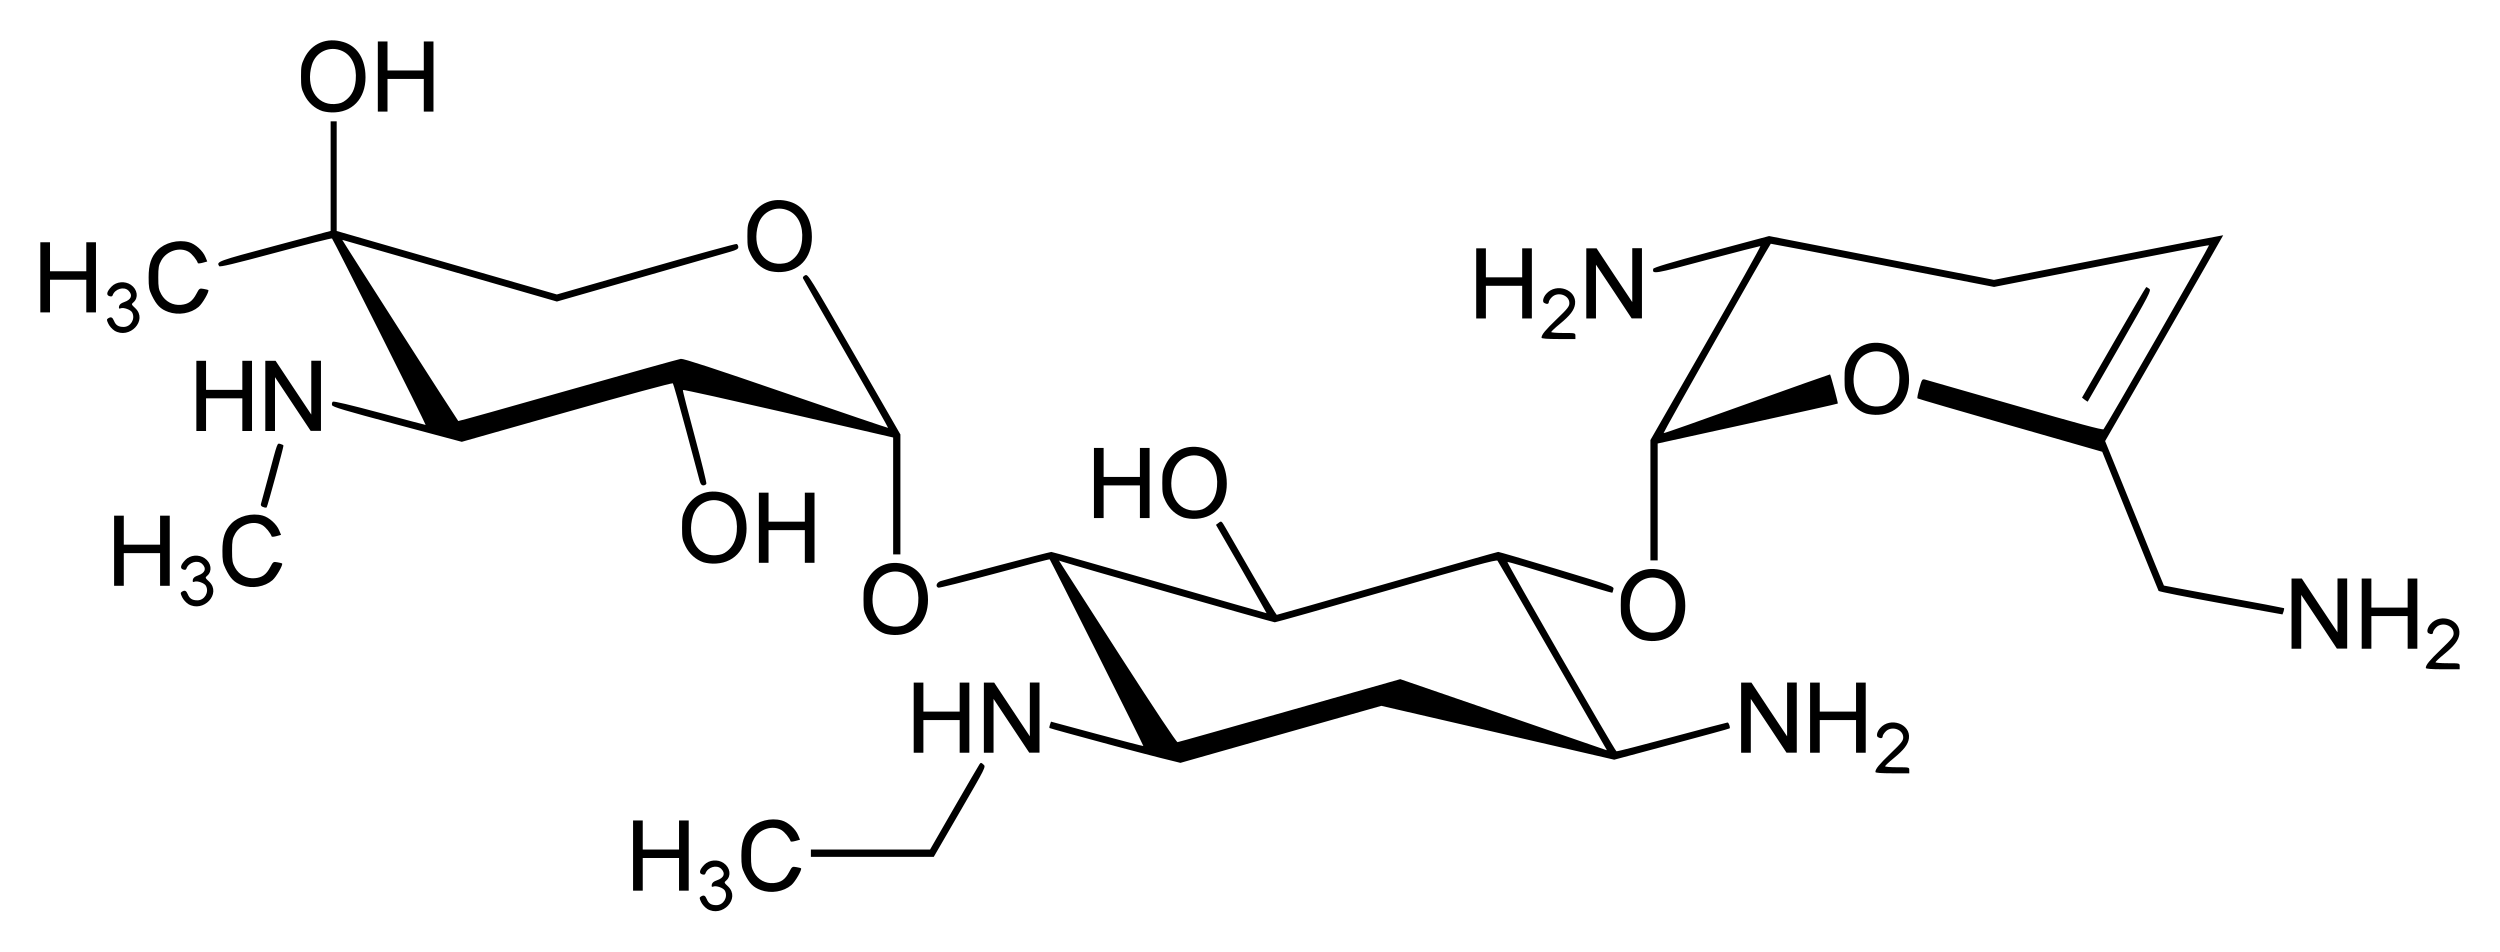 <?xml version="1.0" encoding="UTF-8" standalone="no"?>
<!-- Created with Inkscape (http://www.inkscape.org/) -->

<svg
   xmlns:dc="http://purl.org/dc/elements/1.1/"
   xmlns:cc="http://creativecommons.org/ns#"
   xmlns:rdf="http://www.w3.org/1999/02/22-rdf-syntax-ns#"
   xmlns:svg="http://www.w3.org/2000/svg"
   xmlns="http://www.w3.org/2000/svg"
   version="1.1"
   width="620"
   height="235.98"
   id="svg2">
  <defs
     id="defs4" />
  <g
     transform="translate(649,-660.39)"
     id="layer1">
    <path
       d="m -473.63,885.77 c -0.54,-0.33 -1.21,-1.08 -1.49,-1.67 -0.44,-0.93 -0.45,-1.1 -0.1,-1.34 0.75,-0.48 1.1,-0.33 1.5,0.62 0.44,1.07 1.1,1.49 2.38,1.49 1.77,0 2.96,-2.02 2.11,-3.6 -0.36,-0.67 -2.1,-1.3 -2.83,-1.02 -0.42,0.16 -0.5,0.1 -0.42,-0.47 0.1,-0.47 0.45,-0.79 1.27,-1.07 1.78,-0.61 2.2,-1.72 1.08,-2.84 -1.12,-1.12 -3.41,-0.43 -3.94,1.18 -0.1,0.26 -0.36,0.33 -0.81,0.18 -0.85,-0.27 -0.65,-1.14 0.55,-2.38 1.19,-1.23 3.33,-1.42 4.78,-0.43 1.65,1.13 1.96,3.22 0.64,4.35 -0.55,0.47 -0.54,0.52 0.46,1.45 3.16,2.99 -1.42,7.86 -5.21,5.55 z m 13.33,-4.64 c -1.89,-0.67 -2.87,-1.66 -4.04,-4.06 -0.69,-1.43 -0.8,-2.03 -0.8,-4.5 0,-3.15 0.61,-5.05 2.18,-6.7 1.79,-1.89 5.12,-2.75 7.82,-2.01 1.57,0.42 3.45,2.11 4.08,3.67 l 0.46,1.11 -1.13,0.31 c -0.62,0.17 -1.15,0.21 -1.19,0.1 -0.31,-0.89 -1.44,-2.27 -2.25,-2.78 -2.17,-1.32 -5.49,-0.3 -6.83,2.11 -0.65,1.17 -0.75,1.72 -0.75,4.2 0,2.48 0.1,3.02 0.75,4.2 1,1.8 2.86,2.79 4.9,2.61 1.8,-0.16 2.84,-0.9 3.8,-2.72 0.72,-1.37 0.79,-1.42 1.8,-1.23 0.58,0.1 1.09,0.23 1.15,0.28 0.31,0.32 -1.42,3.34 -2.39,4.17 -1.92,1.65 -5.02,2.16 -7.56,1.25 z m -31.7,-8.56 0,-8.7 1.2,0 1.2,0 0,3.6 0,3.6 4.5,0 4.5,0 0,-3.6 0,-3.6 1.2,0 1.2,0 0,8.7 0,8.7 -1.2,0 -1.2,0 0,-4.05 0,-4.05 -4.5,0 -4.5,0 0,4.05 0,4.05 -1.2,0 -1.2,0 0,-8.7 z m 44.1,-0.6 0,-0.9 14.78,0 14.78,0 5.96,-10.35 c 3.28,-5.69 6.12,-10.56 6.31,-10.82 0.31,-0.43 0.41,-0.43 0.97,0.1 0.63,0.55 0.63,0.55 -5.85,11.72 l -6.48,11.18 -15.24,0 -15.23,0 0,-0.9 z m 264,-20.12 c 0,-0.77 0.87,-1.82 3.78,-4.63 2.7,-2.58 3.12,-3.14 3.12,-3.96 0,-1.99 -2.88,-2.95 -4.35,-1.46 -0.42,0.41 -0.75,0.95 -0.75,1.2 0,0.51 -0.51,0.6 -1.17,0.2 -0.48,-0.3 -0.21,-1.39 0.54,-2.24 2.52,-2.86 7.62,-1.04 7.14,2.55 -0.21,1.51 -1.2,2.8 -3.81,4.95 -1.17,0.95 -2.1,1.84 -2.1,1.97 0,0.13 1.35,0.24 3,0.24 3,0 3,0 3,0.75 l 0,0.75 -4.2,0 c -2.76,0 -4.2,-0.11 -4.2,-0.32 z m -188.67,-6.47 c -8.81,-2.37 -16.08,-4.36 -16.15,-4.44 -0.1,-0.1 0,-0.46 0.12,-0.86 l 0.25,-0.72 11.4,3.07 c 6.27,1.68 11.45,3.02 11.5,2.97 0.1,-0.1 -22.91,-45.89 -23.22,-46.28 -0.1,-0.1 -6.19,1.53 -13.65,3.54 -7.46,2 -13.75,3.57 -13.97,3.48 -0.8,-0.3 -0.45,-1.31 0.57,-1.64 2.37,-0.75 26.98,-7.23 27.45,-7.23 0.29,0 12.4,3.44 26.92,7.62 14.52,4.19 26.43,7.6 26.46,7.57 0,0 -2.79,-4.97 -6.24,-10.98 l -6.31,-10.93 0.68,-0.51 c 0.67,-0.51 0.69,-0.5 1.75,1.33 0.59,1.02 3.64,6.27 6.73,11.67 3.12,5.41 5.79,9.83 5.91,9.83 0.12,0 12.45,-3.51 27.39,-7.8 14.94,-4.29 27.33,-7.81 27.54,-7.81 0.21,0 6.78,1.92 14.58,4.27 14.16,4.29 14.19,4.29 13.98,5.04 -0.1,0.41 -0.21,0.79 -0.27,0.83 0,0.1 -5.85,-1.67 -12.93,-3.83 -7.05,-2.15 -12.93,-3.88 -13.08,-3.83 -0.27,0.1 26.61,46.82 27.03,46.96 0.15,0.1 6.36,-1.52 13.8,-3.51 7.41,-1.99 13.62,-3.62 13.77,-3.62 0.3,0 0.72,1.23 0.51,1.46 -0.1,0.1 -6.54,1.85 -14.37,3.95 l -14.25,3.82 -28.86,-6.68 -28.89,-6.68 -24.75,7.02 c -13.63,3.86 -24.91,7.06 -25.08,7.12 -0.16,0 -7.51,-1.84 -16.32,-4.2 z m 121.53,0.11 c -0.33,-0.53 -6.36,-11.03 -13.41,-23.32 -7.05,-12.3 -12.99,-22.52 -13.17,-22.73 -0.27,-0.3 -5.97,1.24 -27.48,7.44 -14.94,4.3 -27.42,7.83 -27.75,7.84 -0.48,0 -49.57,-14 -52.71,-15.04 l -0.81,-0.27 0.88,1.4 c 0.48,0.77 7,10.93 14.49,22.56 8.41,13.05 13.78,21.12 14.03,21.07 0.23,0 12.75,-3.57 27.84,-7.84 l 27.39,-7.78 25.56,8.79 c 14.04,4.84 25.56,8.81 25.62,8.83 0.1,0 -0.15,-0.41 -0.48,-0.95 z m -171.36,-7.12 0,-8.7 1.2,0 1.2,0 0,3.6 0,3.6 4.5,0 4.5,0 0,-3.6 0,-3.6 1.2,0 1.2,0 0,8.7 0,8.7 -1.2,0 -1.2,0 0,-4.05 0,-4.05 -4.5,0 -4.5,0 0,4.05 0,4.05 -1.2,0 -1.2,0 0,-8.7 z m 17.4,0 0,-8.7 1.28,0 1.27,0 4.43,6.67 4.42,6.66 0,-6.67 0,-6.68 1.2,0 1.2,0 0,8.7 0,8.7 -1.28,0 -1.27,0 -4.43,-6.67 -4.42,-6.66 0,6.67 0,6.68 -1.2,0 -1.2,0 0,-8.7 z m 187.8,0 0,-8.7 1.26,0 1.29,0 4.41,6.67 4.44,6.66 0,-6.67 0,-6.68 1.2,0 1.2,0 0,8.7 0,8.7 -1.29,0 -1.26,0 -4.41,-6.67 -4.44,-6.66 0,6.67 0,6.68 -1.2,0 -1.2,0 0,-8.7 z m 17.1,0 0,-8.7 1.2,0 1.2,0 0,3.6 0,3.6 4.5,0 4.5,0 0,-3.6 0,-3.6 1.2,0 1.2,0 0,8.7 0,8.7 -1.2,0 -1.2,0 0,-4.05 0,-4.05 -4.5,0 -4.5,0 0,4.05 0,4.05 -1.2,0 -1.2,0 0,-8.7 z m 152.7,-12.32 c 0,-0.77 0.87,-1.82 3.78,-4.63 2.7,-2.58 3.12,-3.14 3.12,-3.96 0,-1.99 -2.88,-2.95 -4.35,-1.46 -0.42,0.41 -0.75,0.95 -0.75,1.2 0,0.51 -0.51,0.6 -1.17,0.2 -0.48,-0.3 -0.21,-1.39 0.54,-2.24 2.52,-2.86 7.62,-1.04 7.14,2.55 -0.21,1.51 -1.2,2.8 -3.81,4.95 -1.17,0.95 -2.1,1.84 -2.1,1.97 0,0.13 1.35,0.24 3,0.24 3,0 3,0 3,0.75 l 0,0.75 -4.2,0 c -2.76,0 -4.2,-0.11 -4.2,-0.32 z m -33.3,-13.48 0,-8.7 1.26,0 1.29,0 4.41,6.67 4.44,6.66 0,-6.67 0,-6.68 1.2,0 1.2,0 0,8.7 0,8.7 -1.29,0 -1.26,0 -4.41,-6.67 -4.44,-6.66 0,6.67 0,6.68 -1.2,0 -1.2,0 0,-8.7 z m 17.4,0 0,-8.7 1.2,0 1.2,0 0,3.6 0,3.6 4.5,0 4.5,0 0,-3.6 0,-3.6 1.2,0 1.2,0 0,8.7 0,8.7 -1.2,0 -1.2,0 0,-4.05 0,-4.05 -4.5,0 -4.5,0 0,4.05 0,4.05 -1.2,0 -1.2,0 0,-8.7 z m -178.41,6.48 c -1.92,-0.62 -3.54,-2.09 -4.5,-4.02 -0.75,-1.51 -0.84,-2.05 -0.84,-4.56 0,-2.52 0.1,-3.05 0.84,-4.57 1.8,-3.68 5.55,-5.22 9.69,-3.99 3.18,0.95 5.13,3.73 5.43,7.72 0.42,5.53 -2.58,9.42 -7.47,9.72 -1.11,0.1 -2.4,-0.1 -3.15,-0.3 z m 5.82,-2.77 c 1.47,-1.16 2.22,-2.68 2.4,-4.9 0.33,-3.41 -0.96,-6.16 -3.33,-7.24 -3.09,-1.41 -6.57,0.18 -7.53,3.44 -1.62,5.39 1.08,10 5.61,9.71 1.38,-0.1 1.98,-0.3 2.85,-1.01 z m -193.62,1.27 c -1.91,-0.62 -3.55,-2.09 -4.5,-4.02 -0.74,-1.51 -0.84,-2.05 -0.84,-4.56 0,-2.52 0.1,-3.05 0.84,-4.57 1.81,-3.68 5.56,-5.22 9.68,-3.99 3.18,0.95 5.14,3.73 5.44,7.72 0.42,5.53 -2.57,9.42 -7.47,9.72 -1.11,0.1 -2.41,-0.1 -3.15,-0.3 z m 5.83,-2.77 c 1.45,-1.16 2.2,-2.68 2.4,-4.9 0.31,-3.41 -0.96,-6.16 -3.33,-7.24 -3.11,-1.41 -6.58,0.18 -7.55,3.44 -1.59,5.39 1.08,10 5.63,9.71 1.36,-0.1 1.96,-0.3 2.85,-1.01 z m 325.46,-4.77 c -8.37,-1.52 -15.33,-2.9 -15.45,-3.07 -0.1,-0.17 -3.27,-8.01 -7.08,-17.41 l -6.9,-17.1 -22.8,-6.53 c -12.54,-3.59 -22.89,-6.61 -23.01,-6.71 -0.12,-0.1 0.1,-1.22 0.45,-2.5 0.63,-2.22 0.69,-2.33 1.41,-2.17 0.42,0.1 10.47,2.98 22.35,6.41 15.57,4.5 21.69,6.15 21.93,5.91 0.51,-0.49 26.31,-45.48 26.16,-45.62 -0.1,-0.1 -12.09,2.23 -26.73,5.1 l -26.58,5.23 -27.66,-5.39 c -15.21,-2.97 -27.69,-5.36 -27.72,-5.32 -0.6,0.7 -26.76,46.9 -26.58,46.96 0.12,0.1 9.45,-3.23 20.73,-7.28 11.28,-4.04 20.52,-7.32 20.55,-7.28 0.21,0.32 2.04,7.14 1.92,7.23 -0.1,0.1 -10.14,2.32 -22.41,5.02 l -22.26,4.89 0,14.5 0,14.49 -0.9,0 -0.9,0 0,-14.93 0,-14.92 13.77,-24 c 7.56,-13.2 13.65,-24.04 13.5,-24.1 -0.12,0 -6.06,1.48 -13.2,3.4 -13.29,3.57 -13.62,3.63 -13.38,2.25 0.1,-0.33 4.02,-1.51 14.4,-4.3 l 14.34,-3.84 27.9,5.44 27.87,5.43 28.41,-5.57 c 15.6,-3.07 28.41,-5.54 28.44,-5.5 0,0 -6.54,11.55 -14.61,25.57 l -14.67,25.48 7.26,17.87 c 3.96,9.83 7.26,17.91 7.32,17.96 0.1,0 6.75,1.31 14.88,2.79 8.13,1.48 14.85,2.75 14.91,2.81 0.06,0.1 0,0.44 -0.12,0.84 l -0.27,0.72 -15.27,-2.76 z m -504.11,0.16 c -0.54,-0.33 -1.21,-1.08 -1.49,-1.67 -0.44,-0.93 -0.45,-1.1 -0.1,-1.34 0.75,-0.48 1.1,-0.33 1.5,0.62 0.44,1.07 1.1,1.49 2.38,1.49 1.77,0 2.96,-2.02 2.11,-3.6 -0.36,-0.67 -2.1,-1.3 -2.83,-1.02 -0.42,0.16 -0.5,0.1 -0.42,-0.47 0.1,-0.47 0.44,-0.79 1.27,-1.07 1.78,-0.61 2.2,-1.72 1.08,-2.84 -1.12,-1.12 -3.41,-0.43 -3.95,1.18 -0.1,0.26 -0.35,0.33 -0.8,0.18 -0.85,-0.27 -0.65,-1.14 0.55,-2.38 1.19,-1.23 3.33,-1.42 4.78,-0.43 1.65,1.13 1.96,3.22 0.64,4.35 -0.55,0.47 -0.54,0.52 0.46,1.45 3.16,2.99 -1.42,7.86 -5.21,5.55 z m 13.33,-4.64 c -1.89,-0.67 -2.87,-1.66 -4.04,-4.06 -0.69,-1.43 -0.8,-2.03 -0.8,-4.5 0,-3.15 0.61,-5.05 2.18,-6.7 1.79,-1.89 5.12,-2.75 7.82,-2.01 1.57,0.42 3.45,2.11 4.08,3.67 l 0.46,1.11 -1.13,0.31 c -0.62,0.17 -1.15,0.21 -1.19,0.1 -0.31,-0.89 -1.44,-2.27 -2.25,-2.78 -2.17,-1.32 -5.5,-0.3 -6.83,2.11 -0.65,1.17 -0.75,1.72 -0.75,4.2 0,2.48 0.1,3.02 0.75,4.2 1,1.8 2.86,2.79 4.9,2.61 1.8,-0.16 2.84,-0.9 3.8,-2.72 0.72,-1.37 0.79,-1.42 1.8,-1.23 0.58,0.1 1.09,0.23 1.15,0.28 0.31,0.32 -1.42,3.34 -2.39,4.17 -1.92,1.65 -5.02,2.16 -7.56,1.25 z m -31.7,-8.56 0,-8.7 1.2,0 1.2,0 0,3.6 0,3.6 4.5,0 4.5,0 0,-3.6 0,-3.6 1.2,0 1.2,0 0,8.7 0,8.7 -1.2,0 -1.2,0 0,-4.05 0,-4.05 -4.5,0 -4.5,0 0,4.05 0,4.05 -1.2,0 -1.2,0 0,-8.7 z m 146.19,2.88 c -1.91,-0.62 -3.55,-2.09 -4.5,-4.02 -0.74,-1.51 -0.84,-2.05 -0.84,-4.56 0,-2.52 0.1,-3.05 0.84,-4.57 1.81,-3.68 5.56,-5.22 9.68,-3.99 3.18,0.95 5.14,3.73 5.44,7.72 0.42,5.53 -2.57,9.42 -7.47,9.72 -1.11,0.1 -2.41,-0.1 -3.15,-0.3 z m 5.83,-2.77 c 1.45,-1.16 2.2,-2.68 2.4,-4.9 0.31,-3.41 -0.96,-6.16 -3.33,-7.24 -3.11,-1.41 -6.58,0.18 -7.55,3.44 -1.59,5.39 1.08,10 5.63,9.71 1.36,-0.1 1.96,-0.3 2.85,-1.01 z m 7.88,-5.81 0,-8.7 1.2,0 1.2,0 0,3.6 0,3.6 4.5,0 4.5,0 0,-3.6 0,-3.6 1.2,0 1.2,0 0,8.7 0,8.7 -1.2,0 -1.2,0 0,-4.05 0,-4.05 -4.5,0 -4.5,0 0,4.05 0,4.05 -1.2,0 -1.2,0 0,-8.7 z m 33.3,-7.89 0,-14.49 -26.02,-6.01 c -14.32,-3.3 -26.07,-5.91 -26.12,-5.78 -0.1,0.12 1.27,5.31 2.94,11.53 1.67,6.21 2.97,11.49 2.88,11.72 -0.1,0.23 -0.43,0.42 -0.76,0.42 -0.43,0 -0.68,-0.31 -0.91,-1.13 -0.17,-0.62 -1.68,-6.25 -3.35,-12.52 -1.68,-6.27 -3.15,-11.52 -3.29,-11.67 -0.13,-0.16 -11.38,2.89 -26.29,7.12 l -26.06,7.39 -16.03,-4.28 c -13.26,-3.55 -16.05,-4.38 -16.14,-4.83 -0.1,-0.3 0,-0.68 0.19,-0.84 0.19,-0.19 4.23,0.77 11.56,2.73 6.2,1.67 11.36,3.03 11.46,3.03 0.19,0 -22.85,-45.88 -23.22,-46.24 -0.1,-0.11 -6.39,1.48 -13.97,3.52 -10.39,2.79 -13.85,3.62 -14.02,3.34 -0.72,-1.13 -0.5,-1.22 13.7,-5.01 l 13.95,-3.73 0,-13.59 0,-13.59 0.75,0 0.75,0 0,13.6 0,13.6 27.3,7.87 27.3,7.87 22.09,-6.34 c 12.14,-3.49 22.27,-6.27 22.5,-6.18 0.22,0.1 0.41,0.43 0.41,0.76 0,0.47 -0.4,0.71 -2.02,1.18 -1.12,0.33 -11.24,3.24 -22.5,6.47 l -20.47,5.87 -26.54,-7.65 c -14.6,-4.21 -26.61,-7.65 -26.69,-7.65 -0.11,0 28.39,44.52 28.77,44.93 0,0.1 12.28,-3.37 27.19,-7.6 14.91,-4.23 27.52,-7.75 28.01,-7.82 0.64,-0.1 8.19,2.37 26.1,8.54 13.86,4.76 25.25,8.63 25.3,8.58 0.1,0 -4.64,-8.31 -10.42,-18.38 -5.79,-10.05 -10.6,-18.48 -10.69,-18.72 -0.1,-0.26 0.12,-0.55 0.55,-0.75 0.7,-0.32 0.95,0.1 12.16,19.58 l 11.45,19.9 0,14.87 0,14.87 -0.9,0 -0.9,0 0,-14.49 z m 72.09,5.37 c -1.91,-0.62 -3.55,-2.09 -4.5,-4.02 -0.74,-1.51 -0.84,-2.05 -0.84,-4.56 0,-2.52 0.1,-3.05 0.84,-4.57 1.81,-3.68 5.56,-5.22 9.68,-3.99 3.18,0.95 5.14,3.73 5.44,7.72 0.42,5.53 -2.57,9.42 -7.47,9.72 -1.11,0.1 -2.41,-0.1 -3.15,-0.3 z m 5.83,-2.77 c 1.45,-1.16 2.2,-2.68 2.4,-4.9 0.31,-3.41 -0.96,-6.16 -3.33,-7.24 -3.11,-1.41 -6.58,0.18 -7.55,3.44 -1.59,5.39 1.08,10 5.63,9.71 1.36,-0.1 1.96,-0.3 2.85,-1.01 z m -28.12,-5.81 0,-8.7 1.2,0 1.2,0 0,3.6 0,3.6 4.5,0 4.5,0 0,-3.6 0,-3.6 1.2,0 1.2,0 0,8.7 0,8.7 -1.2,0 -1.2,0 0,-4.05 0,-4.05 -4.5,0 -4.5,0 0,4.05 0,4.05 -1.2,0 -1.2,0 0,-8.7 z m -206.05,5.97 c -0.47,-0.19 -0.64,-0.43 -0.53,-0.79 0.1,-0.3 0.85,-3.1 1.69,-6.23 2.55,-9.53 2.28,-8.79 3.14,-8.63 0.41,0.1 0.75,0.28 0.75,0.43 0,0.53 -3.96,15.09 -4.16,15.29 -0.1,0.11 -0.5,0.1 -0.89,-0.1 z m -16.55,-27.57 0,-8.7 1.2,0 1.2,0 0,3.6 0,3.6 4.5,0 4.5,0 0,-3.6 0,-3.6 1.2,0 1.2,0 0,8.7 0,8.7 -1.2,0 -1.2,0 0,-4.05 0,-4.05 -4.5,0 -4.5,0 0,4.05 0,4.05 -1.2,0 -1.2,0 0,-8.7 z m 17.1,0 0,-8.7 1.28,0 1.27,0 4.42,6.67 4.43,6.66 0,-6.67 0,-6.68 1.2,0 1.2,0 0,8.7 0,8.7 -1.28,0 -1.27,0 -4.43,-6.67 -4.42,-6.66 0,6.67 0,6.68 -1.2,0 -1.2,0 0,-8.7 z m 396.99,4.38 c -1.92,-0.62 -3.54,-2.09 -4.5,-4.02 -0.75,-1.51 -0.84,-2.05 -0.84,-4.56 0,-2.52 0.1,-3.05 0.84,-4.57 1.8,-3.68 5.55,-5.22 9.69,-3.99 3.18,0.95 5.13,3.73 5.43,7.72 0.42,5.53 -2.58,9.42 -7.47,9.72 -1.11,0.1 -2.4,-0.1 -3.15,-0.3 z m 5.82,-2.77 c 1.47,-1.16 2.22,-2.68 2.4,-4.9 0.33,-3.41 -0.96,-6.16 -3.33,-7.24 -3.09,-1.41 -6.57,0.18 -7.53,3.44 -1.62,5.39 1.08,10 5.61,9.71 1.38,-0.1 1.98,-0.3 2.85,-1.01 z m 48.42,-0.64 -0.69,-0.54 7.89,-13.72 c 4.35,-7.54 7.95,-13.71 8.04,-13.7 0.12,0 0.42,0.2 0.75,0.43 0.54,0.41 0.12,1.17 -7.32,14.17 -4.35,7.55 -7.92,13.77 -7.95,13.82 0,0 -0.36,-0.16 -0.72,-0.46 z M -266.7,744.15 c 0,-0.77 0.87,-1.82 3.78,-4.63 2.7,-2.58 3.12,-3.14 3.12,-3.96 0,-1.99 -2.88,-2.95 -4.35,-1.46 -0.42,0.41 -0.75,0.95 -0.75,1.2 0,0.51 -0.51,0.6 -1.17,0.2 -0.48,-0.3 -0.21,-1.39 0.54,-2.24 2.52,-2.86 7.62,-1.04 7.14,2.55 -0.21,1.51 -1.2,2.8 -3.81,4.95 -1.17,0.95 -2.1,1.84 -2.1,1.97 0,0.13 1.35,0.24 3,0.24 3,0 3,0 3,0.75 l 0,0.75 -4.2,0 c -2.76,0 -4.2,-0.11 -4.2,-0.32 z m -353.93,-1.78 c -0.54,-0.33 -1.21,-1.08 -1.49,-1.67 -0.44,-0.93 -0.45,-1.1 -0.1,-1.34 0.75,-0.48 1.1,-0.33 1.5,0.62 0.44,1.07 1.1,1.49 2.38,1.49 1.77,0 2.96,-2.02 2.11,-3.6 -0.36,-0.67 -2.1,-1.3 -2.83,-1.02 -0.42,0.16 -0.5,0.1 -0.42,-0.47 0.1,-0.47 0.45,-0.79 1.27,-1.07 1.78,-0.61 2.2,-1.72 1.08,-2.84 -1.12,-1.12 -3.41,-0.43 -3.94,1.18 -0.1,0.26 -0.36,0.33 -0.81,0.18 -0.85,-0.27 -0.65,-1.14 0.55,-2.38 1.19,-1.23 3.33,-1.42 4.78,-0.43 1.65,1.13 1.96,3.22 0.64,4.35 -0.55,0.47 -0.54,0.52 0.46,1.45 3.16,2.99 -1.42,7.86 -5.21,5.55 z m 337.73,-11.7 0,-8.7 1.2,0 1.2,0 0,3.6 0,3.6 4.5,0 4.5,0 0,-3.6 0,-3.6 1.2,0 1.2,0 0,8.7 0,8.7 -1.2,0 -1.2,0 0,-4.05 0,-4.05 -4.5,0 -4.5,0 0,4.05 0,4.05 -1.2,0 -1.2,0 0,-8.7 z m 27.3,0 0,-8.7 1.26,0 1.29,0 4.41,6.67 4.44,6.66 0,-6.67 0,-6.68 1.2,0 1.2,0 0,8.7 0,8.7 -1.29,0 -1.26,0 -4.41,-6.67 -4.44,-6.66 0,6.67 0,6.68 -1.2,0 -1.2,0 0,-8.7 z m -351.7,7.06 c -1.89,-0.67 -2.87,-1.66 -4.04,-4.06 -0.69,-1.43 -0.8,-2.03 -0.8,-4.5 0,-3.15 0.61,-5.05 2.18,-6.7 1.79,-1.89 5.11,-2.75 7.82,-2.01 1.57,0.42 3.45,2.11 4.08,3.67 l 0.46,1.11 -1.13,0.31 c -0.62,0.17 -1.15,0.21 -1.2,0.1 -0.3,-0.89 -1.43,-2.27 -2.24,-2.78 -2.17,-1.32 -5.49,-0.3 -6.83,2.11 -0.65,1.17 -0.75,1.72 -0.75,4.2 0,2.48 0.1,3.02 0.75,4.2 1,1.8 2.86,2.79 4.9,2.61 1.8,-0.16 2.84,-0.9 3.8,-2.72 0.72,-1.37 0.79,-1.42 1.8,-1.23 0.58,0.1 1.09,0.23 1.15,0.28 0.31,0.32 -1.42,3.34 -2.39,4.17 -1.92,1.65 -5.02,2.16 -7.56,1.25 z m -31.7,-8.56 0,-8.7 1.2,0 1.2,0 0,3.6 0,3.6 4.5,0 4.5,0 0,-3.6 0,-3.6 1.2,0 1.2,0 0,8.7 0,8.7 -1.2,0 -1.2,0 0,-4.05 0,-4.05 -4.5,0 -4.5,0 0,4.05 0,4.05 -1.2,0 -1.2,0 0,-8.7 z m 180.69,-1.62 c -1.91,-0.62 -3.55,-2.09 -4.5,-4.02 -0.74,-1.51 -0.84,-2.05 -0.84,-4.56 0,-2.52 0.1,-3.05 0.84,-4.57 1.81,-3.68 5.56,-5.22 9.68,-3.99 3.18,0.95 5.14,3.73 5.44,7.72 0.42,5.53 -2.57,9.42 -7.47,9.72 -1.11,0.1 -2.41,-0.1 -3.15,-0.3 z m 5.83,-2.77 c 1.45,-1.16 2.2,-2.68 2.4,-4.9 0.31,-3.41 -0.96,-6.16 -3.33,-7.24 -3.11,-1.41 -6.58,0.18 -7.55,3.44 -1.59,5.39 1.08,10 5.63,9.71 1.36,-0.1 1.96,-0.3 2.85,-1.01 z m -116.53,-36.83 c -1.91,-0.62 -3.55,-2.09 -4.5,-4.02 -0.74,-1.51 -0.84,-2.05 -0.84,-4.56 0,-2.52 0.1,-3.05 0.84,-4.57 1.81,-3.68 5.56,-5.22 9.68,-3.99 3.18,0.95 5.14,3.73 5.44,7.72 0.42,5.53 -2.57,9.42 -7.47,9.72 -1.11,0.1 -2.41,-0.1 -3.15,-0.3 z m 5.83,-2.77 c 1.45,-1.16 2.2,-2.68 2.4,-4.9 0.31,-3.41 -0.96,-6.16 -3.33,-7.24 -3.11,-1.41 -6.58,0.18 -7.55,3.44 -1.59,5.39 1.08,10 5.63,9.71 1.36,-0.1 1.96,-0.3 2.85,-1.01 z m 7.88,-5.81 0,-8.7 1.2,0 1.2,0 0,3.6 0,3.6 4.5,0 4.5,0 0,-3.6 0,-3.6 1.2,0 1.2,0 0,8.7 0,8.7 -1.2,0 -1.2,0 0,-4.05 0,-4.05 -4.5,0 -4.5,0 0,4.05 0,4.05 -1.2,0 -1.2,0 0,-8.7 z"
       id="path2996"
       style="fill:#000000" />
  </g>
</svg>
